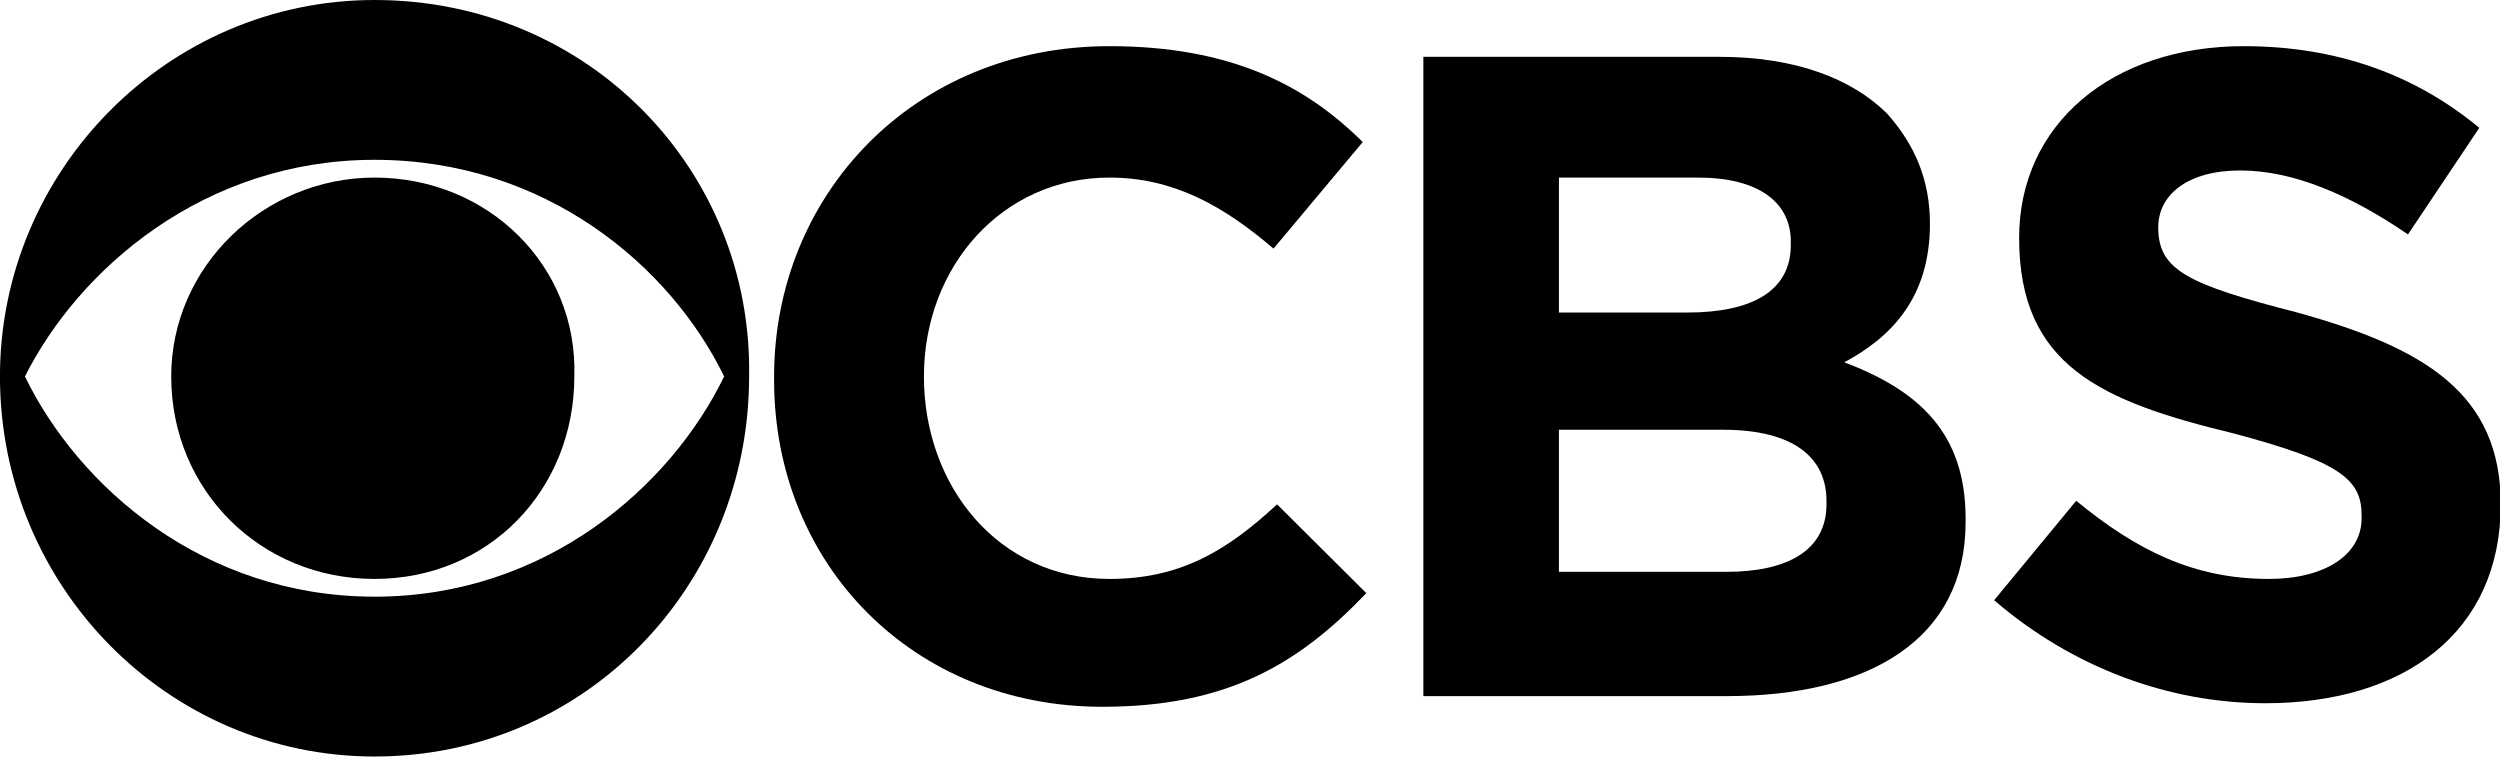<svg width="122" height="37" viewBox="0 0 122 37" fill="none" xmlns="http://www.w3.org/2000/svg">
<g clip-path="url(#clip0_251_364)">
<path d="M18.278 -0C8.181 -0 -0.002 8.319 -0.002 18.372C-0.002 28.598 8.181 36.918 18.278 36.918C28.549 36.918 36.557 28.598 36.557 18.372C36.731 8.319 28.723 -0 18.278 -0ZM18.278 7.799C26.634 7.799 32.727 12.999 35.338 18.372C32.727 23.745 26.634 29.118 18.278 29.118C9.921 29.118 3.828 23.745 1.217 18.372C3.828 13.172 9.921 7.799 18.278 7.799ZM18.278 8.666C12.881 8.666 8.355 12.999 8.355 18.372C8.355 23.918 12.707 28.252 18.278 28.252C23.849 28.252 28.027 23.918 28.027 18.372C28.201 12.999 23.849 8.666 18.278 8.666Z" fill="black"/>
<path d="M54.14 2.253C44.565 2.253 37.776 9.533 37.776 18.372V18.545C37.776 27.558 44.565 34.491 53.792 34.491C59.885 34.491 63.367 32.411 66.675 28.945L62.322 24.612C59.885 26.865 57.622 28.252 54.14 28.252C48.743 28.252 45.088 23.745 45.088 18.372C45.088 12.999 48.918 8.666 54.14 8.666C57.274 8.666 59.711 10.053 62.148 12.132L66.501 6.933C63.715 4.159 60.059 2.253 54.14 2.253Z" fill="black"/>
<path d="M69.46 2.773V33.971H84.258C91.221 33.971 95.922 31.198 95.922 25.478V25.305C95.922 21.145 93.658 19.065 90.003 17.679C92.266 16.465 94.181 14.559 94.181 10.919C94.181 8.839 93.484 7.106 92.092 5.546C90.351 3.813 87.565 2.773 83.909 2.773H69.46ZM76.076 8.666H82.865C85.824 8.666 87.391 9.879 87.391 11.786V11.959C87.391 14.212 85.476 15.252 82.343 15.252H76.076V8.666ZM76.076 20.972H84.084C87.565 20.972 89.132 22.358 89.132 24.438V24.612C89.132 26.865 87.217 27.905 84.258 27.905H76.076V20.972Z" fill="black"/>
<path d="M109.501 2.253C103.059 2.253 98.533 6.066 98.533 11.612C98.533 17.852 102.537 19.585 108.978 21.145C114.201 22.532 115.245 23.398 115.245 25.132V25.305C115.245 27.038 113.505 28.252 110.719 28.252C107.063 28.252 104.278 26.865 101.318 24.438L97.314 29.291C101.144 32.585 105.845 34.318 110.545 34.318C117.335 34.318 122.035 30.851 122.035 24.612C122.035 19.239 118.379 16.985 112.112 15.252C106.715 13.866 105.322 13.172 105.322 11.092C105.322 9.533 106.715 8.319 109.326 8.319C111.938 8.319 114.723 9.533 117.509 11.439L120.99 6.239C117.857 3.64 114.027 2.253 109.501 2.253Z" fill="black"/>
</g>
<defs>
<clipPath id="clip0_251_364">
<rect width="122" height="37" fill="white"/>
</clipPath>
</defs>
</svg>

